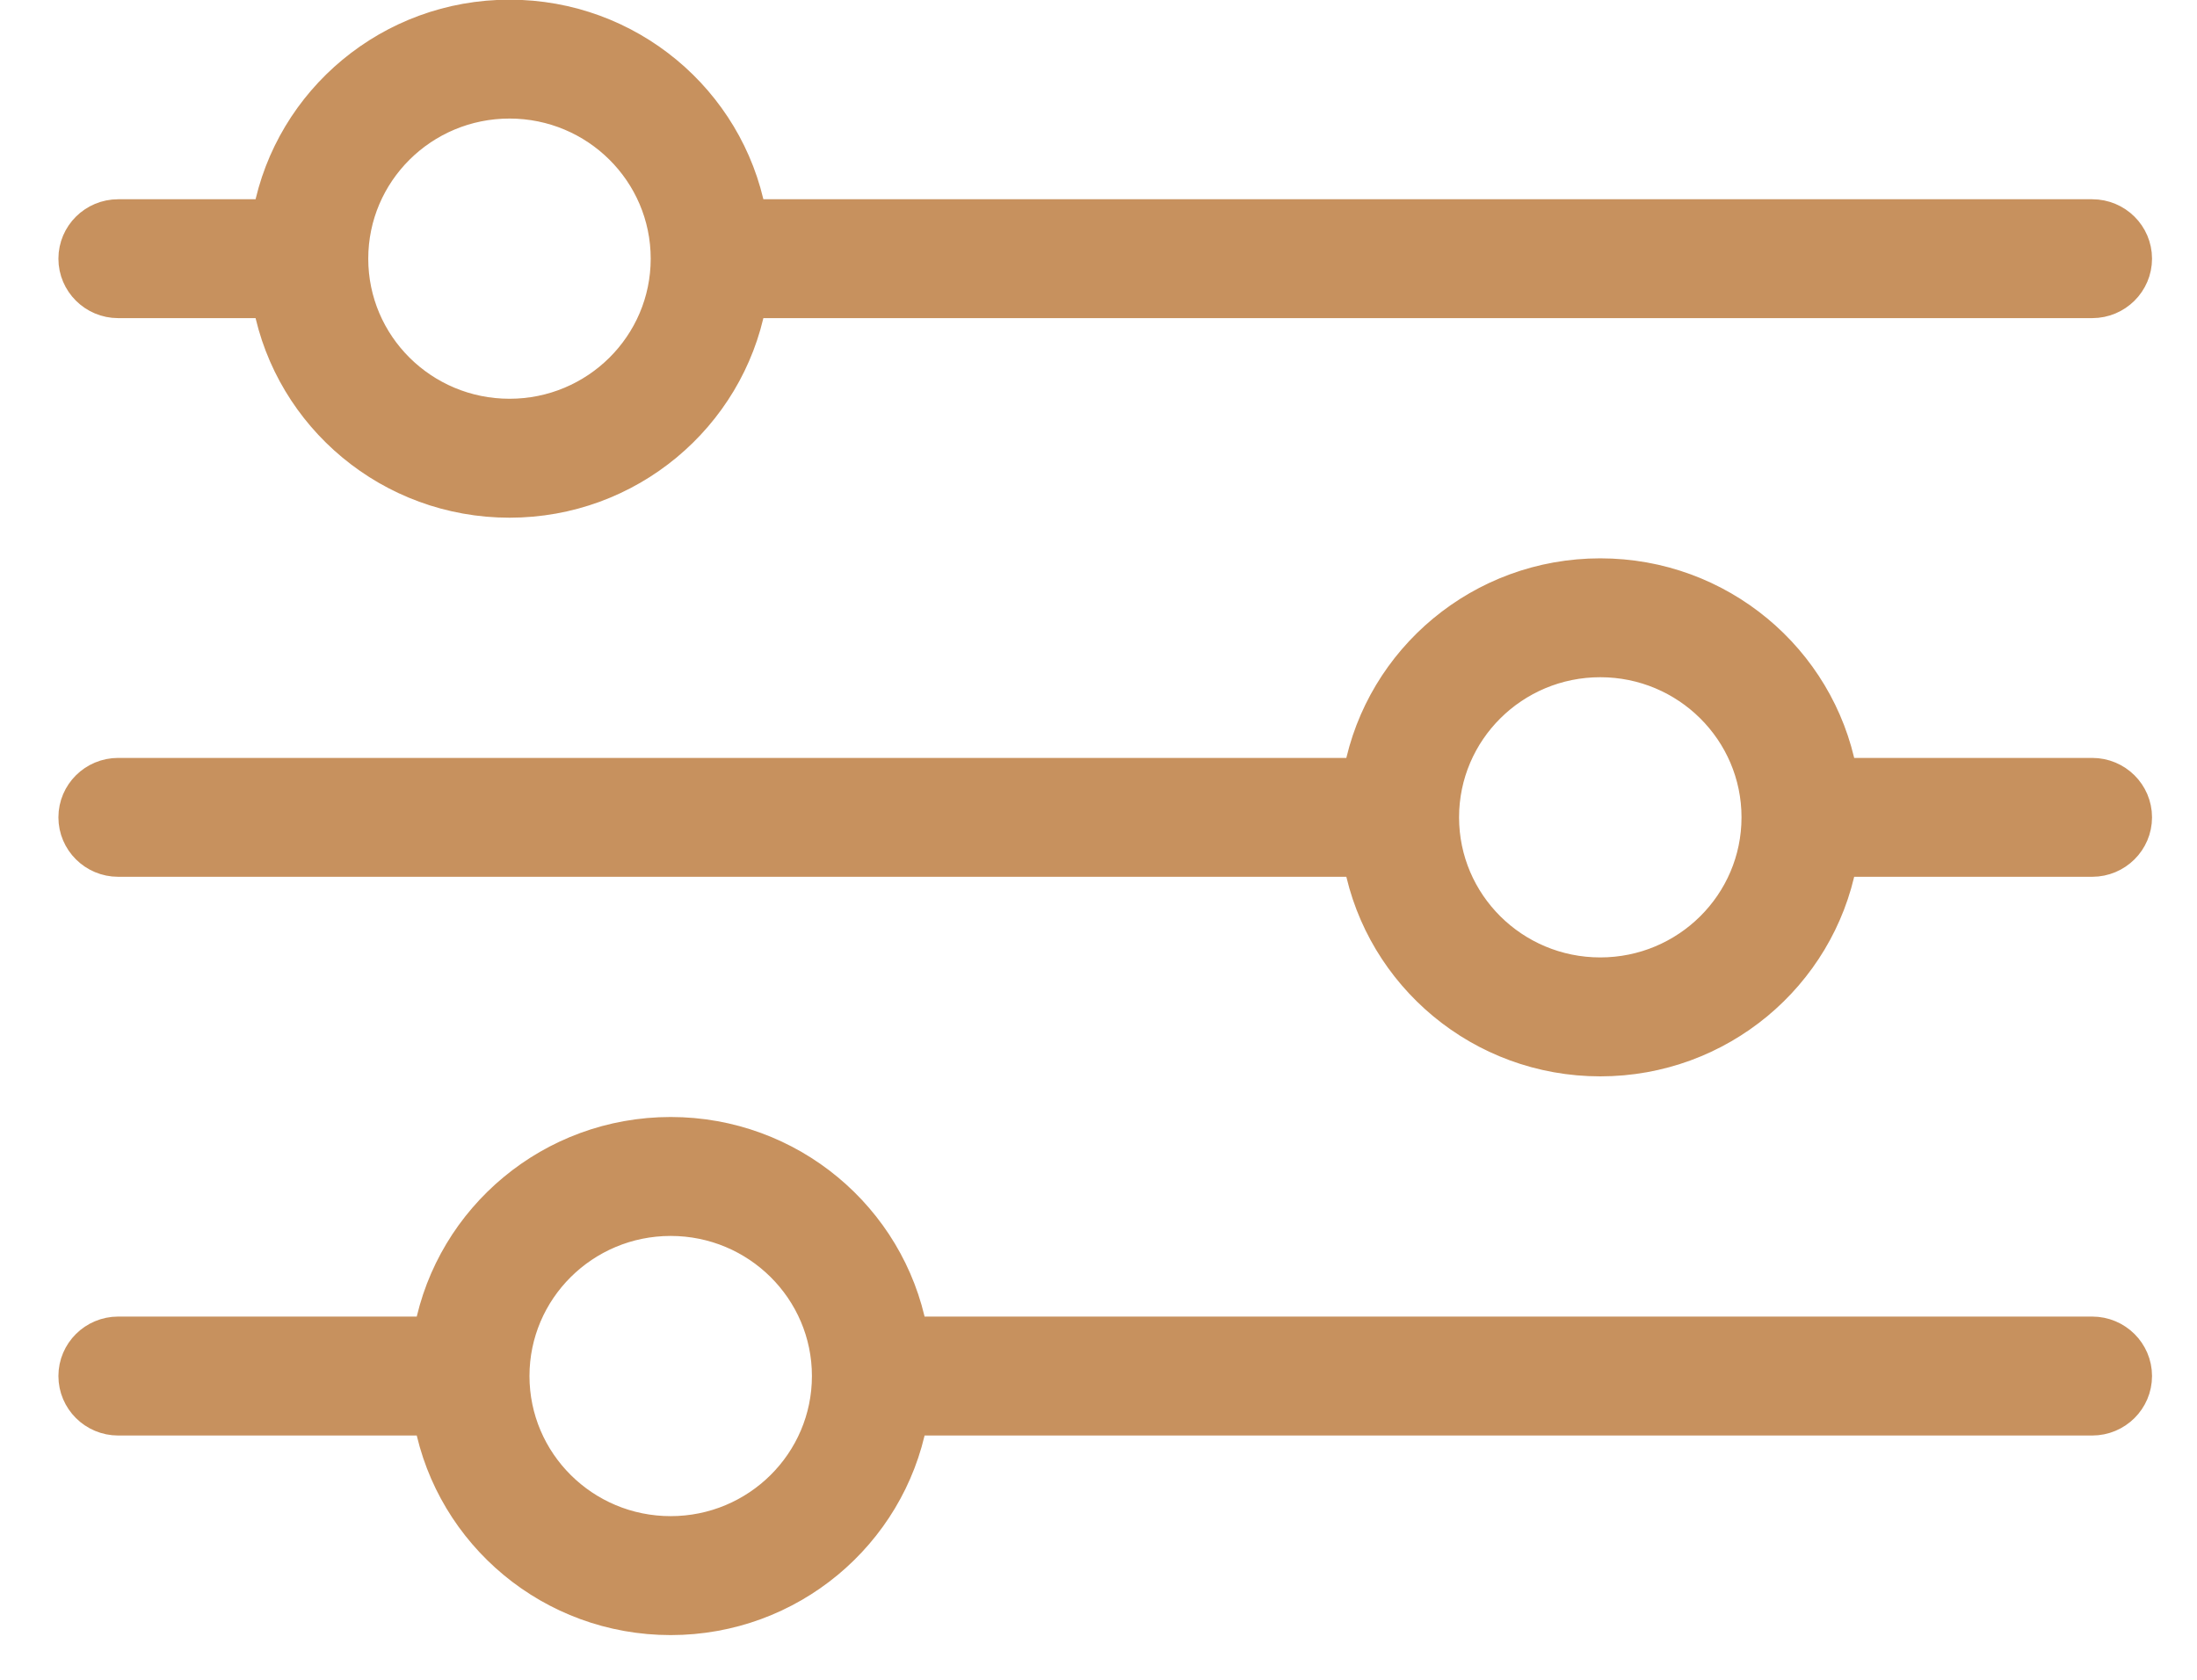 <svg width="34" height="26" viewBox="0 0 34 26" fill="none" xmlns="http://www.w3.org/2000/svg">
<g id="Group">
<path id="Vector" d="M7.885 0.195C9.754 0.195 11.313 1.524 11.652 3.284H32.378C32.779 3.284 33.104 3.606 33.104 4.004C33.104 4.401 32.779 4.724 32.378 4.724H11.652C11.313 6.483 9.754 7.813 7.885 7.813C6.015 7.813 4.456 6.483 4.117 4.724H1.829C1.429 4.724 1.104 4.401 1.104 4.004C1.104 3.606 1.429 3.284 1.829 3.284H4.117C4.456 1.524 6.015 0.195 7.885 0.195ZM7.885 1.635C6.567 1.635 5.499 2.696 5.499 4.004C5.499 5.312 6.567 6.372 7.885 6.372C9.202 6.372 10.27 5.312 10.27 4.004C10.27 2.696 9.202 1.635 7.885 1.635Z" fill="#C7915E" stroke="#C7915E" stroke-width="0.4"/>
<path id="Vector_2" d="M1.829 13.371C1.429 13.371 1.104 13.048 1.104 12.651C1.104 12.253 1.429 11.931 1.829 11.931H20.997C21.337 10.171 22.895 8.842 24.765 8.842C26.635 8.842 28.194 10.171 28.533 11.931H32.378C32.779 11.931 33.104 12.253 33.104 12.651C33.104 13.048 32.779 13.371 32.378 13.371H28.533C28.194 15.13 26.635 16.46 24.765 16.46C22.895 16.46 21.337 15.13 20.997 13.371H1.829ZM24.765 10.282C23.448 10.282 22.38 11.343 22.38 12.651C22.38 13.959 23.448 15.019 24.765 15.019C26.082 15.019 27.151 13.959 27.151 12.651C27.151 11.343 26.082 10.282 24.765 10.282Z" fill="#C7915E" stroke="#C7915E" stroke-width="0.4"/>
<path id="Vector_3" d="M1.829 22.019C1.429 22.019 1.104 21.696 1.104 21.298C1.104 20.901 1.429 20.578 1.829 20.578H6.611C6.951 18.819 8.509 17.489 10.379 17.489C12.249 17.489 13.808 18.819 14.147 20.578H32.378C32.779 20.578 33.104 20.901 33.104 21.298C33.104 21.696 32.779 22.019 32.378 22.019H14.147C13.808 23.778 12.249 25.108 10.379 25.108C8.509 25.108 6.951 23.778 6.611 22.019H1.829ZM10.379 18.93C9.062 18.93 7.994 19.991 7.994 21.298C7.994 22.606 9.062 23.667 10.379 23.667C11.696 23.667 12.765 22.606 12.765 21.298C12.765 19.991 11.696 18.93 10.379 18.93Z" fill="#C7915E" stroke="#C7915E" stroke-width="0.4"/>
</g>
</svg>
